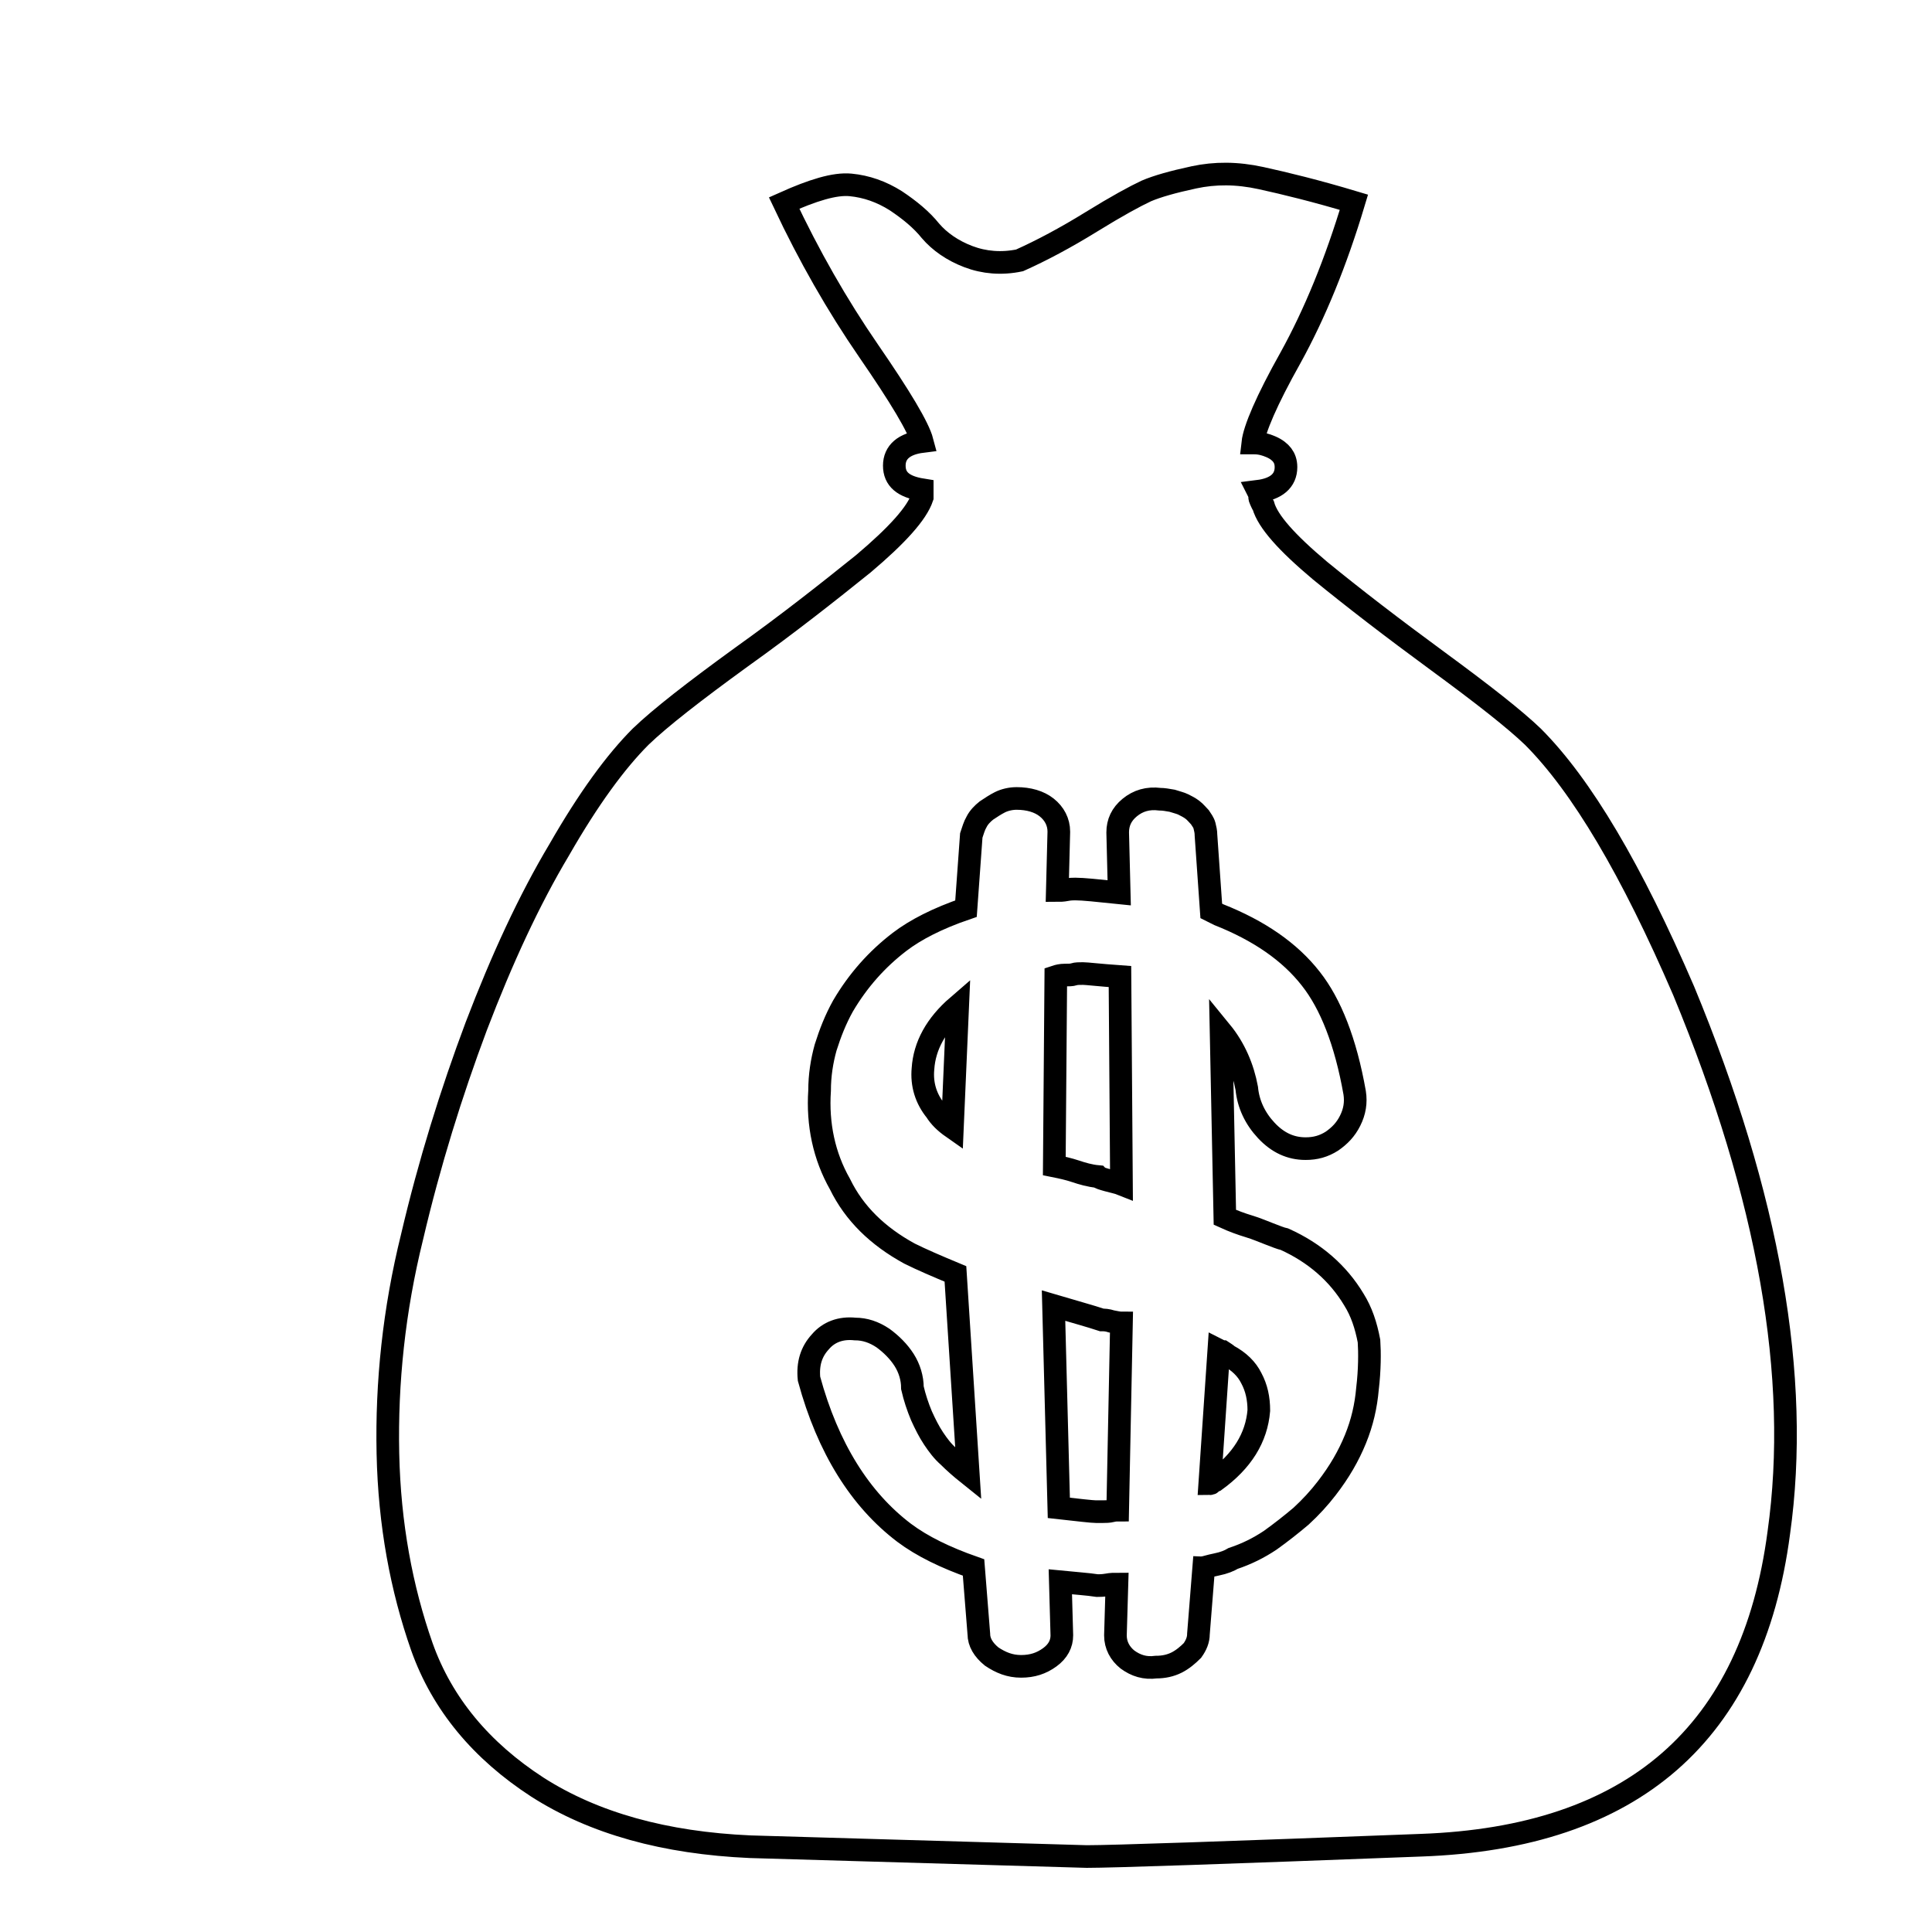 <?xml version="1.0" encoding="utf-8"?>
<!-- Svg Vector Icons : http://www.onlinewebfonts.com/icon -->
<!DOCTYPE svg PUBLIC "-//W3C//DTD SVG 1.1//EN" "http://www.w3.org/Graphics/SVG/1.1/DTD/svg11.dtd">
<svg version="1.1" xmlns="http://www.w3.org/2000/svg" xmlns:xlink="http://www.w3.org/1999/xlink" x="0px" y="0px" viewBox="0 0 256 256" enable-background="new 0 0 256 256" xml:space="preserve">
<g><g><path stroke-width="3" fill-opacity="0" stroke="#000000"  d="M19.4,10L19.4,10L19.4,10z"/><path stroke-width="3" fill-opacity="0" stroke="#000000"  d="M139.6,173l0.7,26.8c2.7,0.3,4.4,0.5,4.9,0.5h1c0.3,0,0.7,0,1.1-0.1s0.7-0.1,0.8-0.1l0.5-24.8c-0.3,0-0.8-0.1-1.3-0.2c-0.6-0.2-1-0.2-1.3-0.2C144.5,174.4,142.3,173.8,139.6,173L139.6,173z M122.3,141.6c-0.2,2.1,0.4,4,1.7,5.6c0.5,0.8,1.2,1.5,2.2,2.2l0.7-16.1C124,135.8,122.5,138.6,122.3,141.6L122.3,141.6z M143.5,129c-0.5,0-0.9,0-1.2,0.1c-0.3,0.1-0.7,0.1-1.2,0.1c-0.5,0-0.9,0.1-1.2,0.2l-0.2,25.1c1,0.2,1.9,0.4,2.8,0.7c0.9,0.3,1.9,0.6,3,0.7c0.2,0.2,0.6,0.3,1.3,0.5c0.7,0.2,1.3,0.3,1.8,0.5l-0.2-27.5C145.6,129.2,144,129,143.5,129L143.5,129z M203.1,97.6c-2.4-2.3-6.6-5.6-12.6-10c-6-4.4-11.2-8.4-15.6-12c-4.4-3.7-6.9-6.5-7.5-8.6c-0.2-0.3-0.3-0.6-0.4-0.8c-0.1-0.2-0.1-0.4-0.1-0.6s-0.1-0.3-0.2-0.5c2.4-0.3,3.7-1.4,3.7-3.2c0-0.7-0.2-1.2-0.5-1.6c-0.3-0.4-0.8-0.8-1.5-1.1c-0.7-0.3-1.4-0.5-2.2-0.5h-0.2c0.2-1.8,1.8-5.6,5-11.3c3.2-5.8,6-12.6,8.4-20.6c-5-1.5-9.1-2.5-12.3-3.2c-3.2-0.7-6.1-0.7-8.9-0.1c-2.8,0.6-4.9,1.2-6.3,1.8c-1.5,0.7-3.9,2-7.3,4.1c-3.4,2.1-6.6,3.8-9.5,5.1c-2.4,0.5-4.7,0.3-6.8-0.5c-2.1-0.8-3.8-2-5-3.4c-1.2-1.5-2.8-2.8-4.6-4c-1.9-1.2-3.9-1.9-6-2.1c-2.1-0.2-5,0.7-8.8,2.4c3.3,7,7,13.5,11.2,19.6c4.2,6.1,6.6,10.1,7.1,12c-2.4,0.3-3.7,1.4-3.7,3.2s1.2,2.8,3.7,3.2v1c-0.7,2.1-3.3,5-7.8,8.8c-4.6,3.7-9.9,7.9-16.2,12.4c-6.2,4.5-10.7,8-13.3,10.5c-3.3,3.3-6.9,8.2-10.8,15c-4,6.7-7.6,14.5-11,23.4c-3.3,8.8-6.2,18.1-8.5,27.9c-2.4,9.7-3.4,19.3-3.2,28.7c0.2,9.4,1.8,17.9,4.5,25.6c2.7,7.6,7.9,13.8,15.3,18.6c7.5,4.8,16.9,7.4,28.2,7.9L144,246c3.4,0,18.2-0.5,44.3-1.5c28.1-1,43.9-14.8,47.4-41.4c2.9-20.6-1.3-44.5-12.6-71.8C216.2,115.3,209.6,104.1,203.1,97.6L203.1,97.6z M181.2,184c-0.2,2.3-0.7,4.5-1.6,6.7c-0.9,2.2-2.1,4.3-3.8,6.5c-1,1.3-2.1,2.5-3.4,3.7c-1.3,1.1-2.7,2.2-4.1,3.2c-1.5,1-3.1,1.8-4.9,2.4c-0.5,0.3-1.2,0.6-2.2,0.8c-1,0.2-1.5,0.4-1.7,0.4l-0.7,8.8c0,0.8-0.3,1.5-0.8,2.2c-0.6,0.6-1.3,1.2-2.1,1.6c-0.8,0.4-1.7,0.6-2.7,0.6c-1.5,0.2-2.7-0.2-3.8-1c-1-0.8-1.6-1.9-1.6-3.2l0.2-6.8c-0.3,0-0.8,0-1.3,0.1c-0.6,0.1-1,0.1-1.3,0.1c-1.3-0.2-2.9-0.3-4.9-0.5l0.2,7.1c0,1.1-0.5,2.1-1.6,2.9c-1.1,0.8-2.3,1.2-3.8,1.2c-1.5,0-2.7-0.5-3.9-1.3c-1.1-0.9-1.7-1.9-1.7-3l-0.7-8.8c-3.7-1.3-6.8-2.8-9.2-4.6c-5.8-4.4-10.1-11.2-12.6-20.4c-0.2-2,0.3-3.6,1.5-4.9c1.1-1.3,2.7-1.9,4.6-1.7c1.3,0,2.5,0.4,3.7,1.2c1.1,0.8,2.1,1.8,2.8,2.9c0.7,1.1,1.1,2.4,1.1,3.7c0.3,1.3,0.7,2.5,1.2,3.7c0.5,1.1,1,2.1,1.6,3c0.6,0.9,1.2,1.7,2,2.4c0.7,0.7,1.6,1.5,2.6,2.3l-1.7-26.5c-2.4-1-4.5-1.9-6.1-2.7c-4.2-2.3-7.3-5.3-9.2-9.2c-2.1-3.7-3-7.9-2.7-12.4c0-2,0.3-3.9,0.8-5.7c0.6-1.9,1.3-3.7,2.3-5.5c2-3.4,4.5-6.2,7.5-8.5c2.1-1.6,5-3.1,8.8-4.4l0.7-9.7c0.2-0.6,0.4-1.3,0.7-1.8c0.3-0.6,0.8-1.1,1.3-1.5c0.6-0.4,1.2-0.8,1.8-1.1c0.6-0.3,1.4-0.5,2.2-0.5c1.6,0,3,0.4,4,1.2s1.6,1.9,1.6,3.2l-0.2,7.8c0.3,0,0.7,0,1.2-0.1c0.5-0.1,0.9-0.1,1.2-0.1c1,0,2.9,0.2,5.8,0.5l-0.2-8c0-1.3,0.5-2.4,1.6-3.3c1.1-0.9,2.4-1.3,4-1.1c0.5,0,1,0.1,1.6,0.2c0.6,0.2,1.1,0.3,1.5,0.5s0.8,0.4,1.2,0.7c0.4,0.3,0.7,0.7,1,1c0.2,0.3,0.5,0.7,0.6,1.1s0.2,0.8,0.2,1.3l0.7,10l1,0.5c5.3,2.1,9.4,4.9,12.2,8.5c2.6,3.3,4.6,8.3,5.8,15.1c0.2,1.3,0,2.5-0.6,3.7c-0.6,1.2-1.4,2-2.4,2.7c-1.1,0.7-2.2,1-3.5,1c-2,0-3.7-0.8-5.2-2.4s-2.4-3.5-2.6-5.6c-0.5-2.7-1.6-5.3-3.4-7.5l0.5,24.6c1.1,0.5,2.2,0.9,3.2,1.2c1,0.3,1.9,0.7,2.7,1c0.8,0.3,1.5,0.6,2,0.7c4,1.8,7.1,4.5,9.2,8c1,1.6,1.6,3.4,2,5.5C181.5,179.2,181.5,181.5,181.2,184L181.2,184z M162.7,179.6c-0.2-0.2-0.4-0.3-0.7-0.5c-0.2,0-0.3-0.1-0.5-0.2l-1.2,17.7c0.2,0,0.2-0.1,0.2-0.2l0.5-0.2c3.6-2.6,5.5-5.7,5.8-9.3c0-1.6-0.3-3-1-4.3C165.2,181.4,164.2,180.4,162.7,179.6L162.7,179.6z"/></g></g>
</svg>